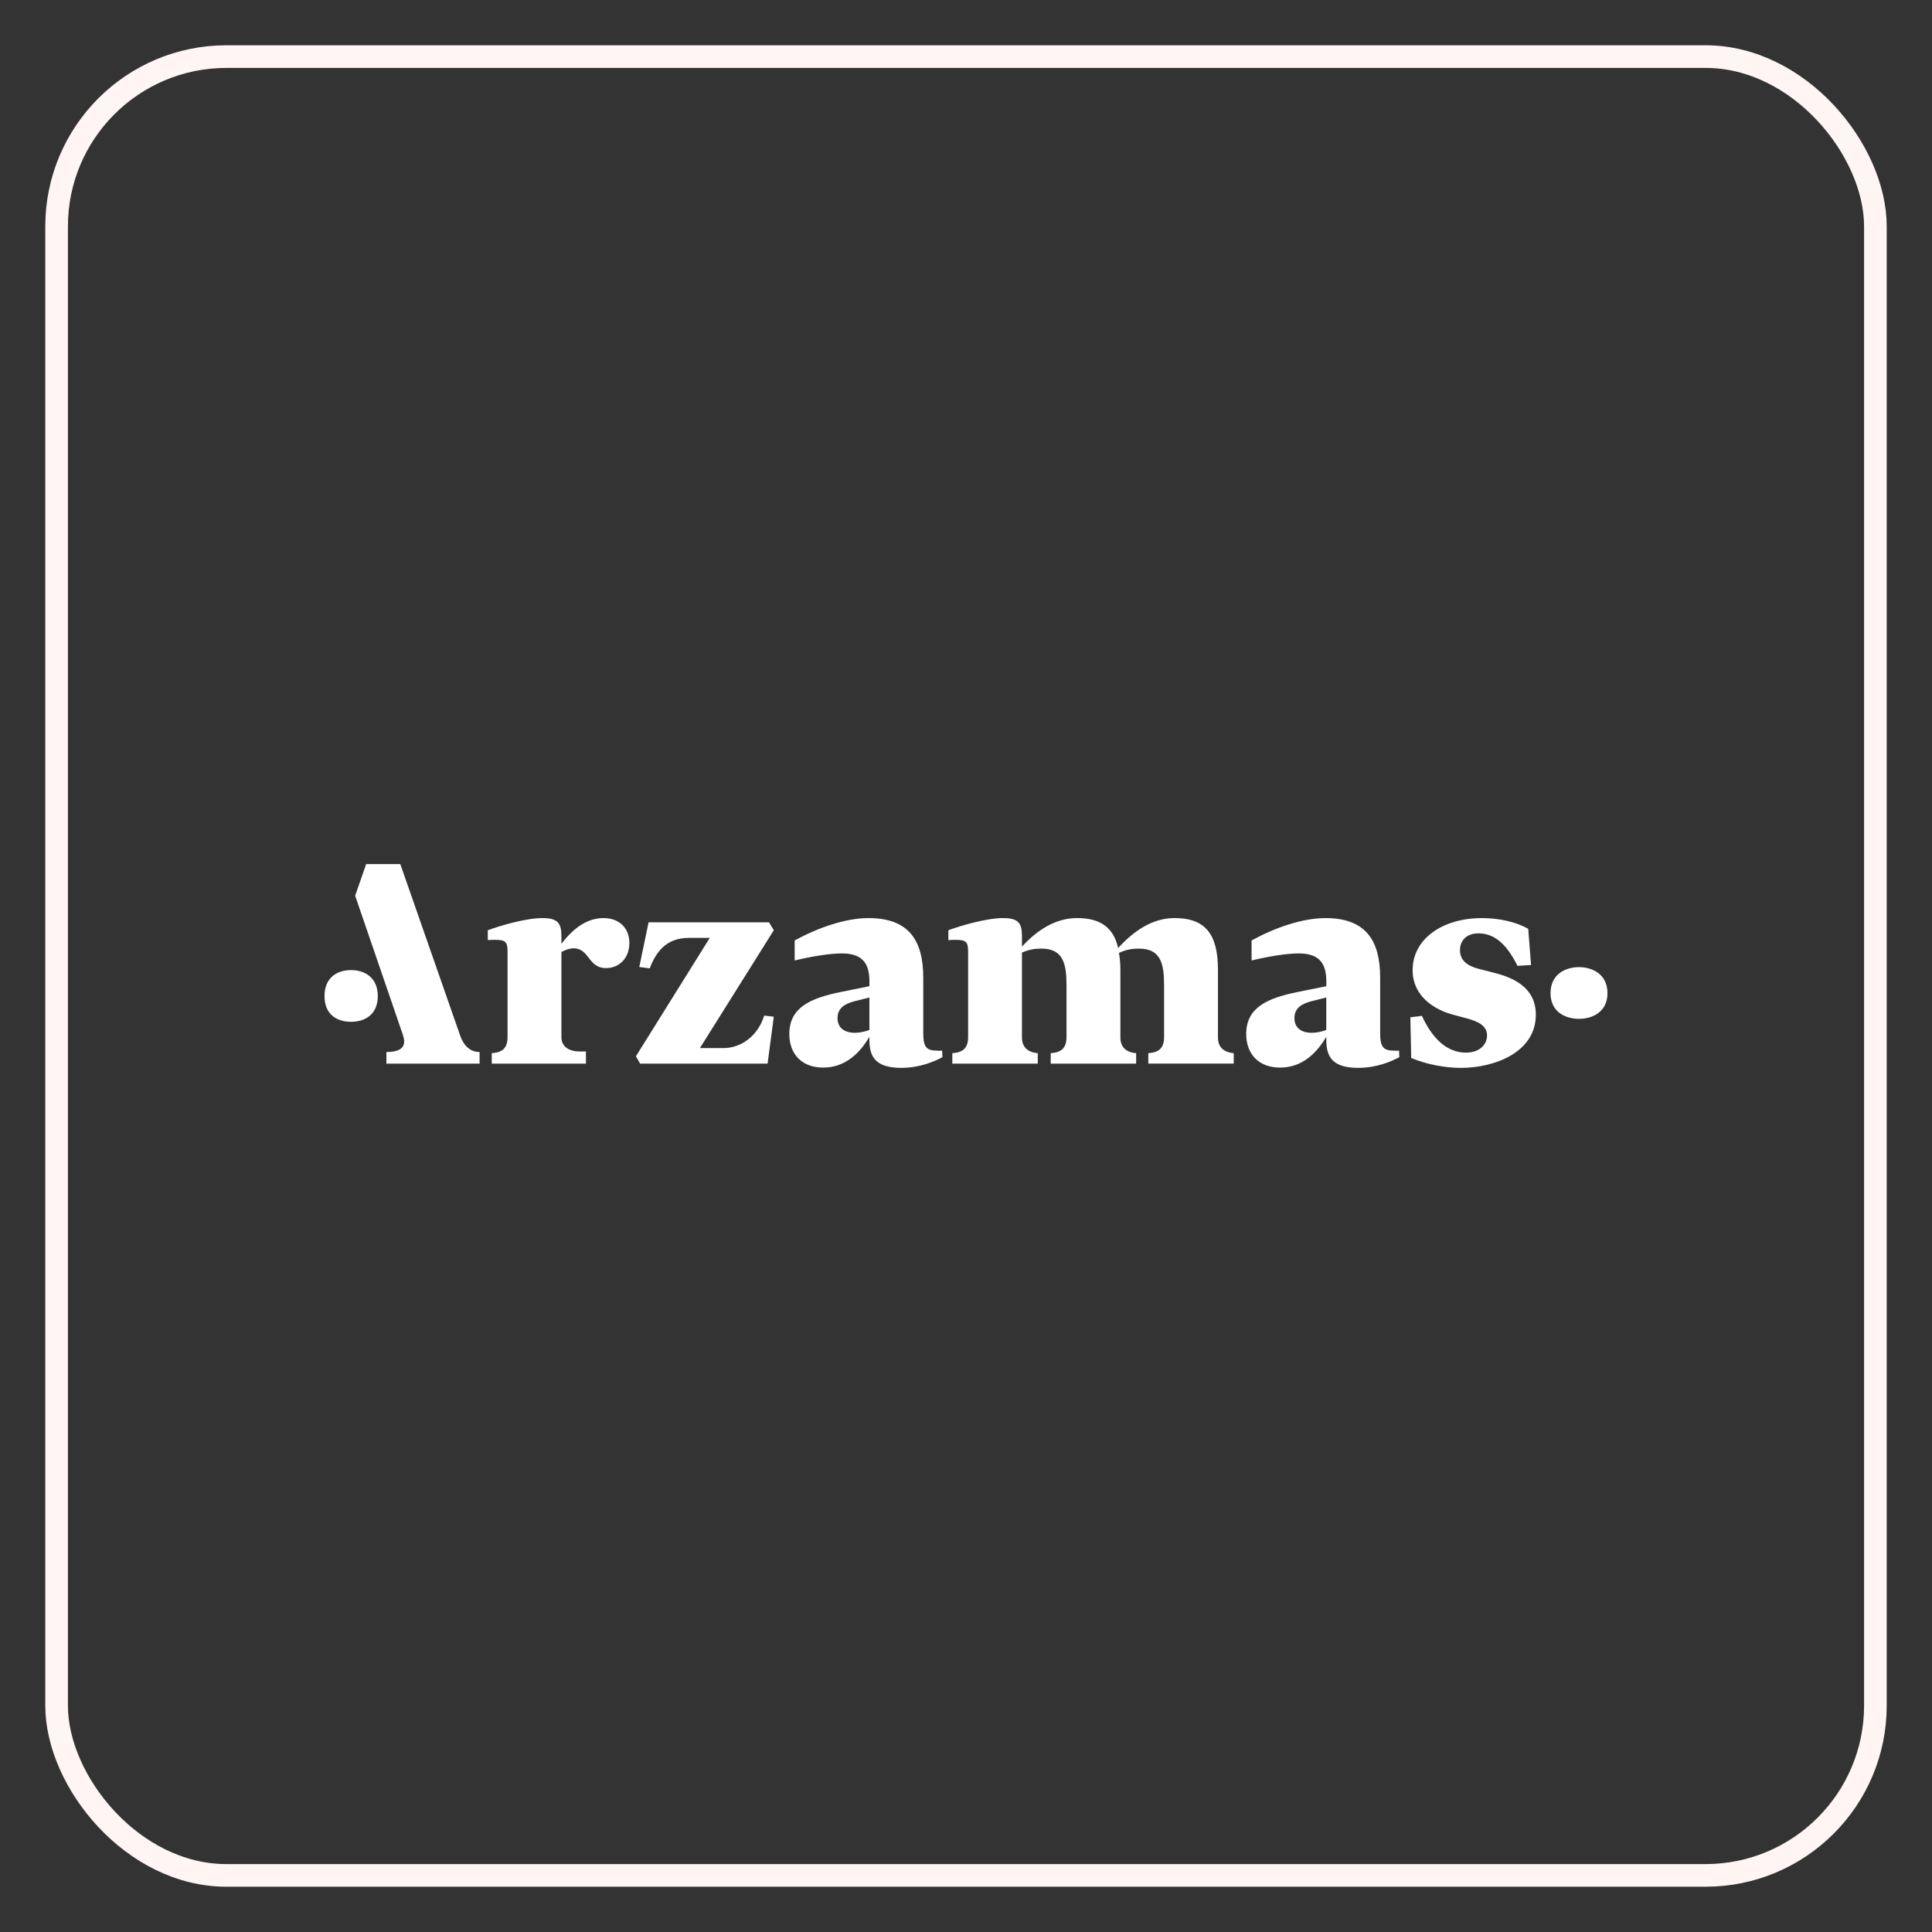 <?xml version="1.0" encoding="UTF-8"?> <svg xmlns="http://www.w3.org/2000/svg" width="256" height="256" viewBox="0 0 256 256" fill="none"><rect x="0" y="0" width="256" height="256" fill="#333333" stroke="none"/><rect x="7.5" y="7.5" width="241" height="241" rx="22.5" stroke="#FFF5F5" stroke-width="3"></rect><path d="M60.943 137.131L53.043 114.5H48.517L47.06 118.688L53.387 137.131C53.77 138.285 53.655 139.398 51.201 139.398V140.936H63.547V139.398C62.513 139.398 61.516 138.822 60.943 137.131Z" fill="white"></path><path d="M76.818 139.325H77.64V140.934H65.159V139.549C65.644 139.512 66.056 139.437 66.393 139.25C66.953 138.951 67.253 138.351 67.253 137.453V126.144C67.253 124.872 67.067 124.496 65.496 124.534C65.235 124.534 64.972 124.534 64.637 124.571V123.261C66.356 122.624 69.719 121.65 71.885 121.65C73.903 121.65 74.39 122.325 74.39 124.046V125.057C76.109 122.811 77.941 121.65 79.994 121.65C81.9 121.65 83.395 122.848 83.395 124.945C83.395 126.967 82.051 128.277 80.294 128.277C77.903 128.277 78.127 125.657 75.997 125.657C75.773 125.657 75.249 125.694 74.391 126.144V137.453C74.39 138.538 75.21 139.325 76.818 139.325Z" fill="white"></path><path d="M85.94 122.214H101.896L102.532 123.263L92.742 138.877H95.843C98.347 138.877 100.477 137.116 101.262 134.571L102.532 134.72L101.709 140.936H84.821L84.262 139.962L94.05 124.274H91.285C88.184 124.274 86.876 126.258 86.091 128.318L84.709 128.131L85.94 122.214Z" fill="white"></path><path d="M124.167 139.213C124.353 139.25 124.577 139.213 124.84 139.213L124.877 140.074C123.868 140.635 121.888 141.497 119.423 141.497C115.948 141.497 115.201 139.961 115.201 137.791V137.378C113.966 139.475 112.06 141.459 109.072 141.459C106.233 141.459 104.588 139.661 104.588 137.004C104.588 133.446 107.502 132.248 111.314 131.463L115.201 130.676V130.002C115.201 127.793 114.378 126.333 111.575 126.333C110.043 126.333 107.803 126.67 105.298 127.269V124.61C108.474 122.887 112.062 121.652 115.089 121.652C120.394 121.652 122.337 124.573 122.337 129.553V136.892C122.336 138.727 122.748 139.213 124.167 139.213ZM115.201 136.479V132.173L113.257 132.661C111.95 132.997 110.978 133.56 110.978 134.907C110.978 136.367 112.137 136.854 113.257 136.854C113.891 136.854 114.565 136.705 115.201 136.479Z" fill="white"></path><path d="M136.314 139.213C136.65 139.4 137.023 139.512 137.509 139.549V140.934H126.188V139.549C126.673 139.512 127.085 139.437 127.421 139.25C127.98 138.951 128.28 138.351 128.28 137.453V126.144C128.28 124.909 128.094 124.534 126.71 124.534C126.412 124.534 126.076 124.534 125.664 124.571V123.261C127.383 122.624 130.746 121.65 132.913 121.65C134.93 121.65 135.417 122.325 135.417 124.046V125.431C137.398 123.259 139.865 121.648 142.703 121.648C145.879 121.648 147.561 122.959 148.158 125.618C150.213 123.371 152.68 121.648 155.631 121.648C159.778 121.648 161.385 123.857 161.385 128.501V137.451C161.385 138.35 161.721 138.873 162.281 139.211C162.618 139.398 162.991 139.51 163.476 139.548V140.932H152.155V139.548C152.639 139.51 153.052 139.435 153.387 139.249C153.947 138.95 154.247 138.35 154.247 137.451V130.564C154.247 127.681 153.799 125.696 150.922 125.696C150.025 125.696 149.277 125.808 148.27 126.257C148.382 126.931 148.457 127.681 148.457 128.503V137.453C148.457 138.351 148.792 138.875 149.351 139.213C149.689 139.4 150.062 139.512 150.547 139.549V140.934H139.226V139.549C139.711 139.512 140.123 139.437 140.458 139.25C141.018 138.951 141.318 138.351 141.318 137.453V130.564C141.318 127.681 140.87 125.696 137.993 125.696C137.133 125.696 136.387 125.808 135.414 126.219V137.453C135.417 138.351 135.755 138.876 136.314 139.213Z" fill="white"></path><path d="M184.708 139.213C184.895 139.25 185.118 139.213 185.381 139.213L185.418 140.074C184.41 140.635 182.43 141.497 179.964 141.497C176.489 141.497 175.742 139.961 175.742 137.791V137.378C174.507 139.475 172.602 141.459 169.614 141.459C166.774 141.459 165.129 139.661 165.129 137.004C165.129 133.446 168.044 132.248 171.856 131.463L175.742 130.676V130.002C175.742 127.793 174.919 126.333 172.116 126.333C170.584 126.333 168.344 126.67 165.84 127.269V124.61C169.015 122.887 172.603 121.652 175.63 121.652C180.936 121.652 182.879 124.573 182.879 129.553V136.892C182.877 138.727 183.289 139.213 184.708 139.213ZM175.74 136.479V132.173L173.797 132.661C172.49 132.997 171.518 133.56 171.518 134.907C171.518 136.367 172.676 136.854 173.797 136.854C174.433 136.854 175.104 136.705 175.74 136.479Z" fill="white"></path><path d="M186.991 140.187L186.879 134.795L188.41 134.608C189.755 137.529 191.661 139.476 194.24 139.476C196.034 139.476 197.042 138.428 197.042 137.193C197.042 135.883 195.81 135.32 194.24 134.909L192.559 134.459C190.018 133.784 187.179 131.988 187.179 128.542C187.179 124.461 191.066 121.652 196.371 121.652C198.426 121.652 200.705 122.065 202.499 123.076L202.872 127.869L201.078 127.981C199.435 124.687 197.716 123.676 195.885 123.676C194.279 123.676 193.455 124.687 193.455 125.885C193.455 127.346 194.538 128.019 195.996 128.394L198.051 128.919C200.517 129.556 203.506 130.829 203.506 134.46C203.506 139.403 198.089 141.5 193.566 141.5C191.401 141.497 188.934 141.011 186.991 140.187Z" fill="white"></path><path d="M209.228 135.001C207.434 135.001 205.453 134.102 205.453 131.594C205.453 129.084 207.434 128.15 209.228 128.15C210.983 128.15 213 129.086 213 131.594C213.002 134.102 210.984 135.001 209.228 135.001Z" fill="white"></path><path d="M46.52 135.395C44.726 135.395 43 134.496 43 131.988C43 129.478 44.726 128.544 46.52 128.544C48.275 128.544 50.059 129.48 50.059 131.988C50.059 134.496 48.275 135.395 46.52 135.395Z" fill="white"></path></svg> 